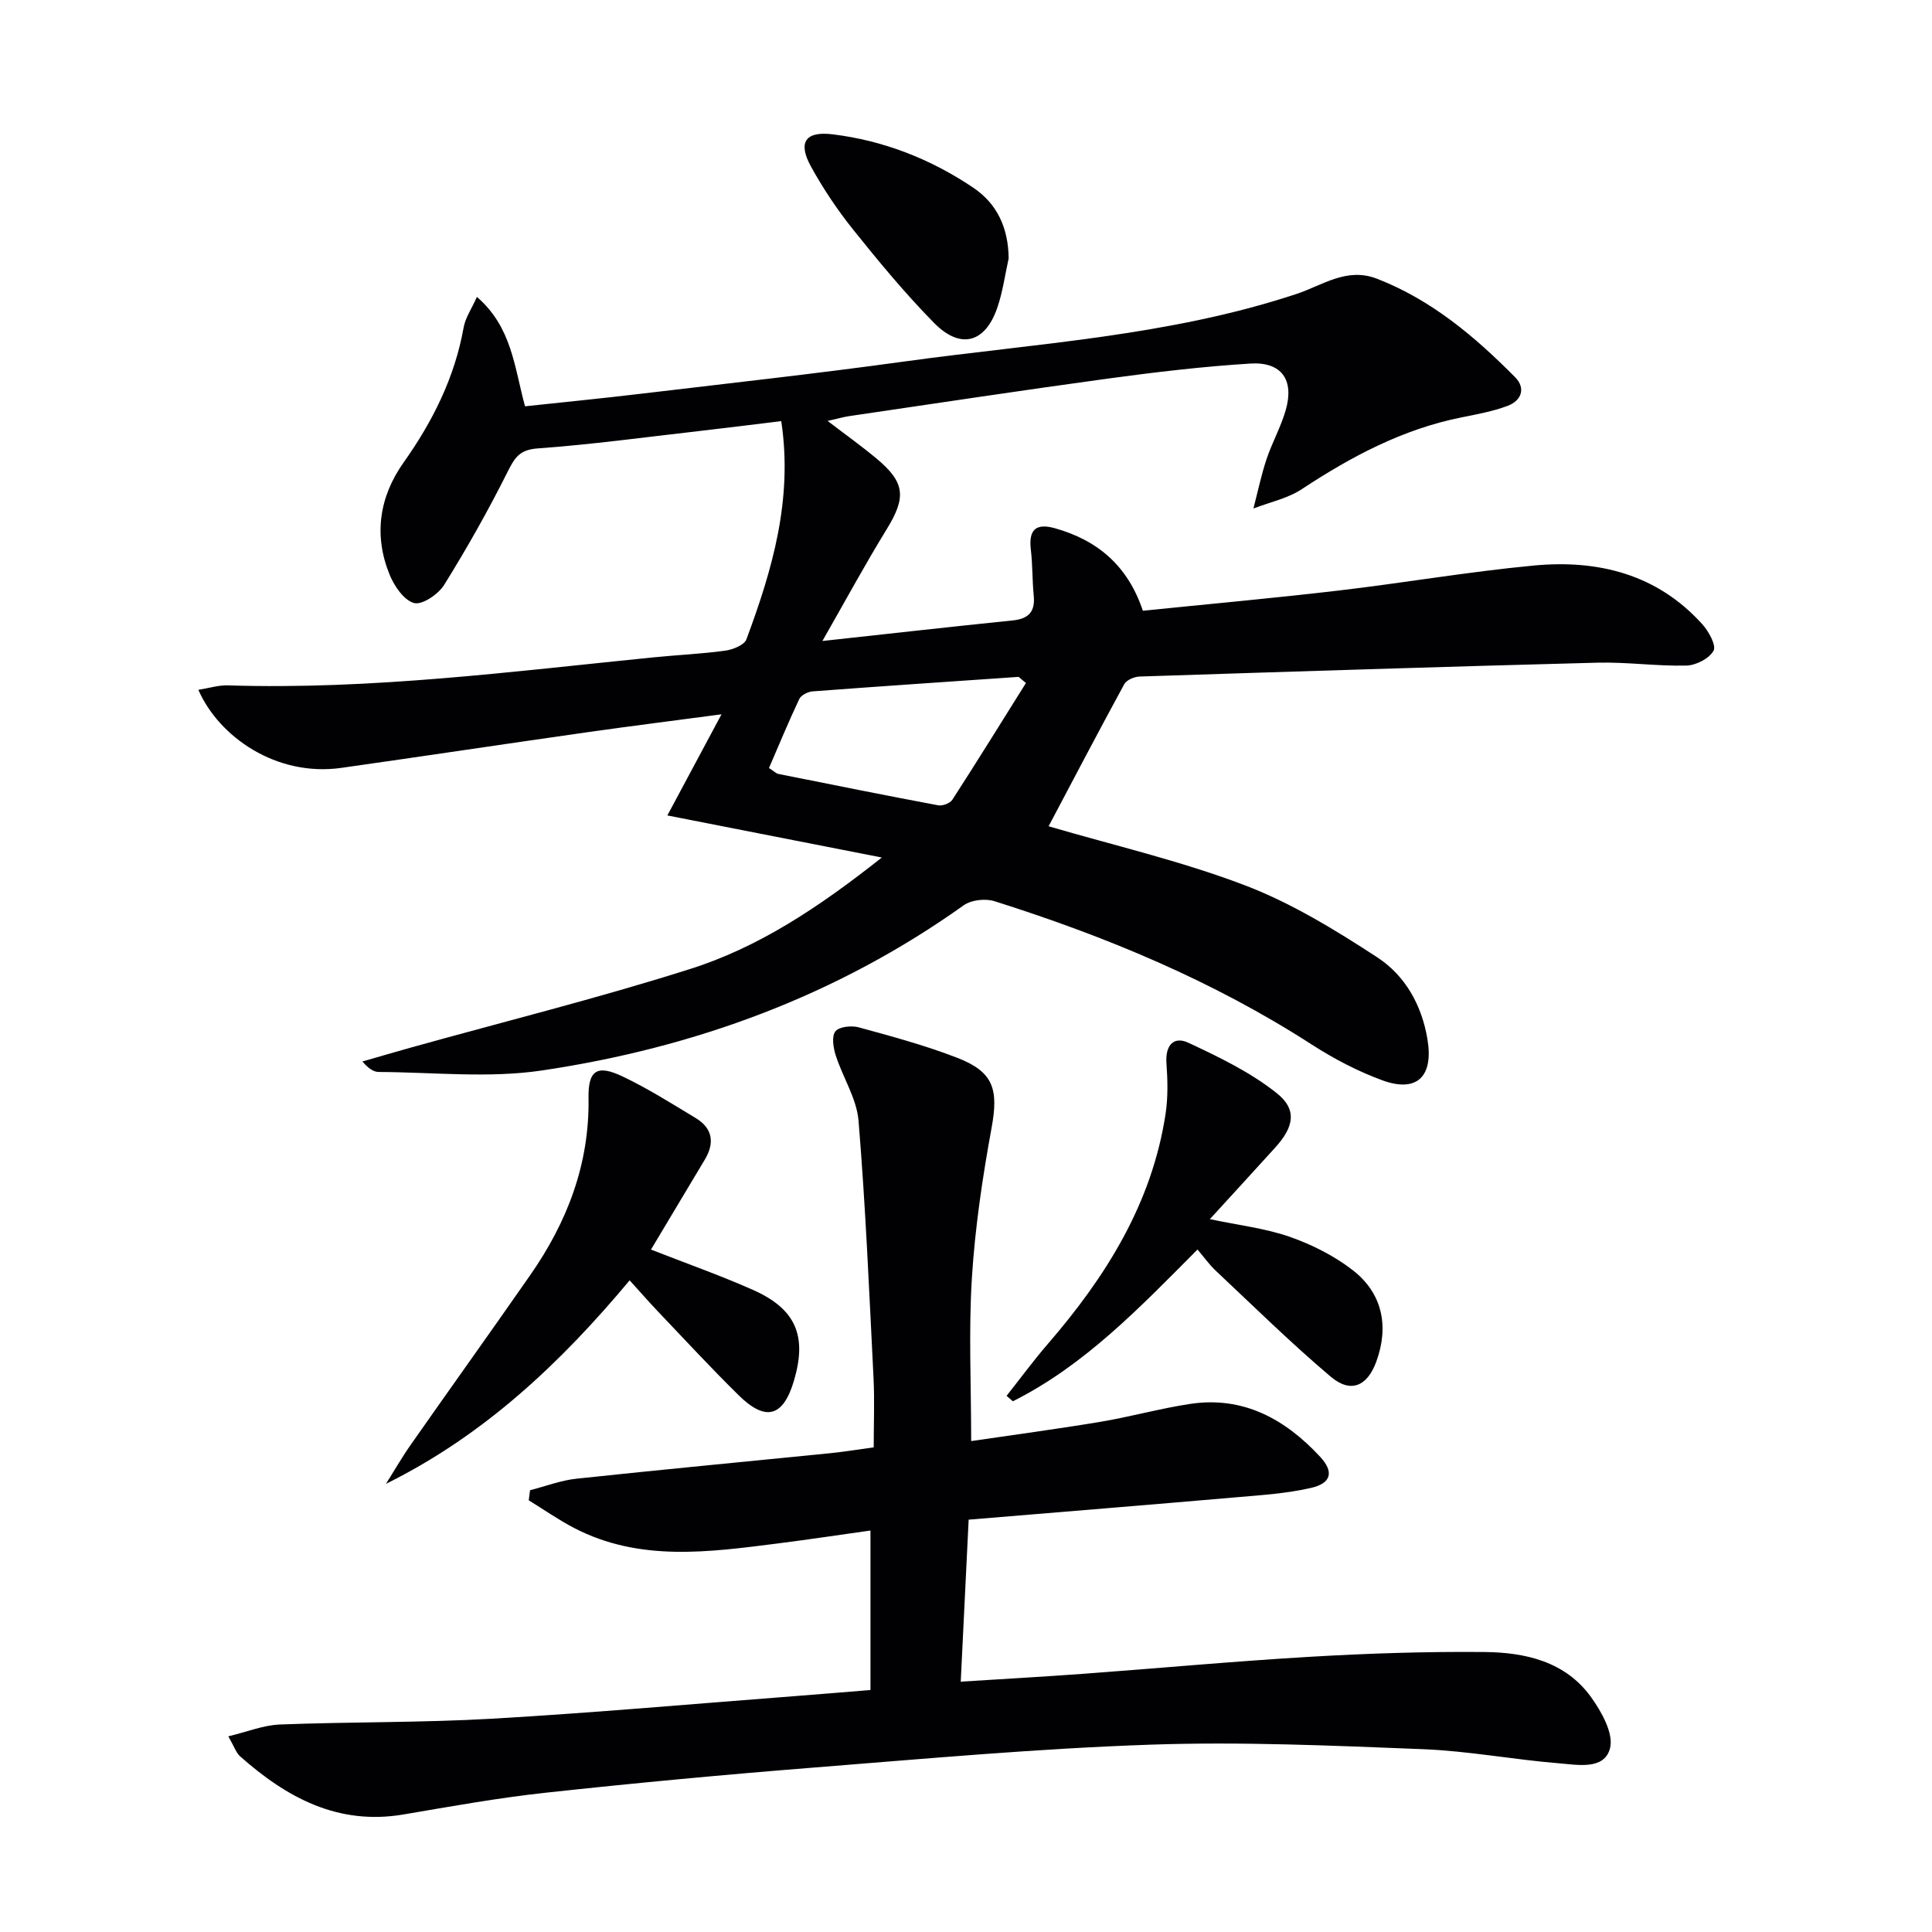 <svg enable-background="new 0 0 400 400" viewBox="0 0 400 400" xmlns="http://www.w3.org/2000/svg"><g fill="#010103"><path d="m182.57 177.54c-15.54-3.05-29.52-5.79-44.4-8.71 3.99-7.46 7.4-13.82 11.21-20.94-9.91 1.32-18.93 2.45-27.93 3.73-16.93 2.41-33.84 4.96-50.77 7.36-13.48 1.91-25.39-6.46-29.61-16.16 2.2-.35 4.19-.99 6.15-.92 29.54.94 58.77-2.86 88.05-5.8 4.96-.5 9.96-.71 14.89-1.39 1.58-.22 3.94-1.16 4.38-2.35 5.34-14.37 9.65-28.95 7.21-45.17-5.87.71-11.54 1.43-17.23 2.08-11.06 1.26-22.1 2.77-33.2 3.57-3.75.27-4.76 1.91-6.23 4.85-4 7.99-8.41 15.81-13.13 23.4-1.2 1.94-4.55 4.21-6.23 3.76-2.1-.56-4.11-3.52-5.07-5.88-3.32-8.15-2.14-16.09 2.89-23.2 6.05-8.54 10.6-17.62 12.45-28.01.35-1.96 1.61-3.76 2.74-6.29 7.26 6.3 7.73 14.49 9.96 22.65 7.93-.85 15.98-1.64 24.01-2.6 18.14-2.16 36.31-4.16 54.41-6.66 27.26-3.77 54.93-5.25 81.33-14.01 5.4-1.79 10.36-5.58 16.65-3.14 11.27 4.38 20.24 11.96 28.58 20.38 2.27 2.29 1.32 4.87-1.55 5.94-3.07 1.15-6.37 1.75-9.61 2.4-12.14 2.44-22.76 8.1-32.99 14.84-2.94 1.94-6.66 2.71-10.02 4.01.88-3.4 1.6-6.85 2.7-10.18 1.15-3.45 2.98-6.69 3.98-10.17 1.81-6.27-.84-10.06-7.32-9.66-9.78.61-19.53 1.76-29.24 3.08-17.93 2.44-35.82 5.16-53.73 7.79-1.3.19-2.57.57-4.55 1.01 3.7 2.83 6.99 5.18 10.09 7.76 6.01 5 6.2 8.07 2.11 14.71-4.48 7.29-8.55 14.82-13.28 23.09 14.01-1.53 26.71-2.96 39.42-4.26 3.31-.34 4.66-1.83 4.33-5.15-.31-3.14-.22-6.32-.59-9.45-.5-4.13.97-5.62 5.03-4.47 8.72 2.47 15.01 7.67 18.16 17.07 13.39-1.37 26.92-2.59 40.4-4.17 13.52-1.58 26.97-3.91 40.52-5.19 13.3-1.26 25.56 1.76 34.92 12.17 1.32 1.47 2.92 4.38 2.31 5.47-.89 1.61-3.63 3.02-5.62 3.07-6.13.15-12.3-.76-18.43-.6-31.6.82-63.19 1.84-94.79 2.87-1.1.04-2.7.72-3.17 1.59-5.39 9.89-10.61 19.87-15.66 29.41 13.4 3.93 27.35 7.16 40.61 12.21 9.64 3.67 18.7 9.23 27.4 14.9 5.77 3.76 9.23 9.81 10.43 16.99 1.28 7.63-2.1 11.15-9.36 8.49-5.1-1.87-10.05-4.47-14.63-7.42-20.42-13.17-42.61-22.38-65.66-29.66-1.88-.59-4.79-.27-6.35.84-26.26 18.73-55.74 29.51-87.34 34.21-11.03 1.64-22.51.36-33.78.31-1.07 0-2.14-.71-3.39-2.17 3.39-.97 6.77-1.97 10.17-2.92 19.16-5.34 38.49-10.15 57.43-16.15 14.34-4.49 26.87-12.81 39.94-23.16zm29.84-36.13c-.51-.42-1.02-.85-1.52-1.27-14.21.98-28.42 1.93-42.62 3-.99.07-2.4.77-2.78 1.57-2.24 4.73-4.24 9.58-6.28 14.3 1.1.71 1.48 1.13 1.93 1.22 11.02 2.21 22.05 4.43 33.1 6.5.9.17 2.46-.42 2.94-1.16 5.16-7.99 10.17-16.08 15.23-24.16z"/><path d="m47.27 359.49c3.92-.94 7.28-2.32 10.68-2.45 14.63-.57 29.29-.36 43.9-1.2 21.07-1.22 42.1-3.1 63.14-4.71 4.96-.38 9.92-.8 15.23-1.23 0-11.01 0-21.74 0-33.02-6.56.92-12.92 1.88-19.3 2.69-14.22 1.8-28.5 3.81-42.02-3.2-3.26-1.69-6.29-3.82-9.43-5.75.09-.69.18-1.39.27-2.08 3.19-.82 6.34-2.04 9.59-2.39 17.5-1.87 35.02-3.52 52.54-5.28 2.8-.28 5.58-.74 9.02-1.21 0-4.87.2-9.66-.04-14.44-.89-17.74-1.64-35.49-3.1-53.18-.38-4.6-3.26-8.97-4.72-13.53-.51-1.58-.88-3.96-.07-4.98.78-.98 3.34-1.24 4.84-.83 6.87 1.88 13.79 3.75 20.42 6.32 7.54 2.93 8.53 6.56 7.07 14.53-1.88 10.25-3.42 20.64-4.07 31.03-.69 10.9-.15 21.89-.15 33.78 8.88-1.31 17.85-2.5 26.77-3.99 6.21-1.04 12.31-2.76 18.53-3.7 11.04-1.68 19.72 3.15 26.94 10.93 2.93 3.16 2.31 5.5-1.89 6.46-4.97 1.14-10.15 1.48-15.26 1.92-18.35 1.59-36.72 3.08-55.61 4.65-.56 11.37-1.08 22.05-1.64 33.54 8.84-.56 17.07-1.02 25.29-1.62 15.74-1.16 31.46-2.62 47.21-3.54 11.94-.7 23.93-1.09 35.89-.98 8.45.08 16.78 1.93 22.11 9.34 2.18 3.03 4.71 7.54 3.93 10.58-1.16 4.54-6.68 3.44-10.5 3.13-9.43-.76-18.8-2.56-28.23-2.93-18.75-.74-37.56-1.58-56.29-.94-23.24.79-46.44 2.89-69.64 4.73-18.55 1.47-37.08 3.2-55.58 5.21-9.89 1.07-19.71 2.84-29.52 4.51-13.6 2.32-24.23-3.48-33.89-12.05-.81-.73-1.17-1.95-2.42-4.12z"/><path d="m130.36 265.08c-14.29 17.11-30.13 32.08-50.45 42.13 1.71-2.71 3.31-5.5 5.15-8.12 8.21-11.72 16.54-23.35 24.71-35.08 7.68-11.02 12.3-23.02 12.08-36.74-.09-5.76 1.83-6.89 7.07-4.39 5.23 2.49 10.16 5.61 15.13 8.61 3.49 2.11 3.94 5.12 1.9 8.55-3.65 6.13-7.33 12.25-11.17 18.67 7.31 2.87 14.31 5.33 21.07 8.33 8.97 3.97 11.31 9.58 8.49 18.95-2.21 7.35-5.82 8.38-11.39 2.9-5.7-5.6-11.12-11.48-16.64-17.27-1.94-2.04-3.8-4.17-5.95-6.54z"/><path d="m208.4 288.99c2.84-3.58 5.55-7.28 8.53-10.73 12.04-13.93 21.59-29.12 24.4-47.72.51-3.41.42-6.96.17-10.42-.26-3.63 1.44-5.67 4.54-4.23 6.36 2.97 12.86 6.11 18.3 10.44 4.29 3.41 3.53 7.02-.31 11.25-4.33 4.78-8.7 9.53-13.54 14.83 6.08 1.29 11.51 1.9 16.54 3.66 4.61 1.62 9.21 3.93 13.06 6.92 6.15 4.78 7.51 11.62 4.87 18.89-1.86 5.12-5.3 6.67-9.47 3.13-8.24-6.97-15.94-14.56-23.81-21.95-1.32-1.24-2.38-2.76-3.75-4.36-12 12.06-23.35 23.96-38.23 31.42-.45-.37-.88-.75-1.3-1.13z"/><path d="m208.83 53.51c-.75 3.38-1.21 6.85-2.32 10.11-2.49 7.38-7.63 8.82-13.13 3.23-5.93-6.03-11.35-12.58-16.64-19.18-3.31-4.12-6.3-8.58-8.85-13.21-2.75-5.02-1.13-7.34 4.5-6.65 10.55 1.29 20.26 5.1 29.06 11.01 5.07 3.4 7.32 8.45 7.38 14.69z"/></g></svg>